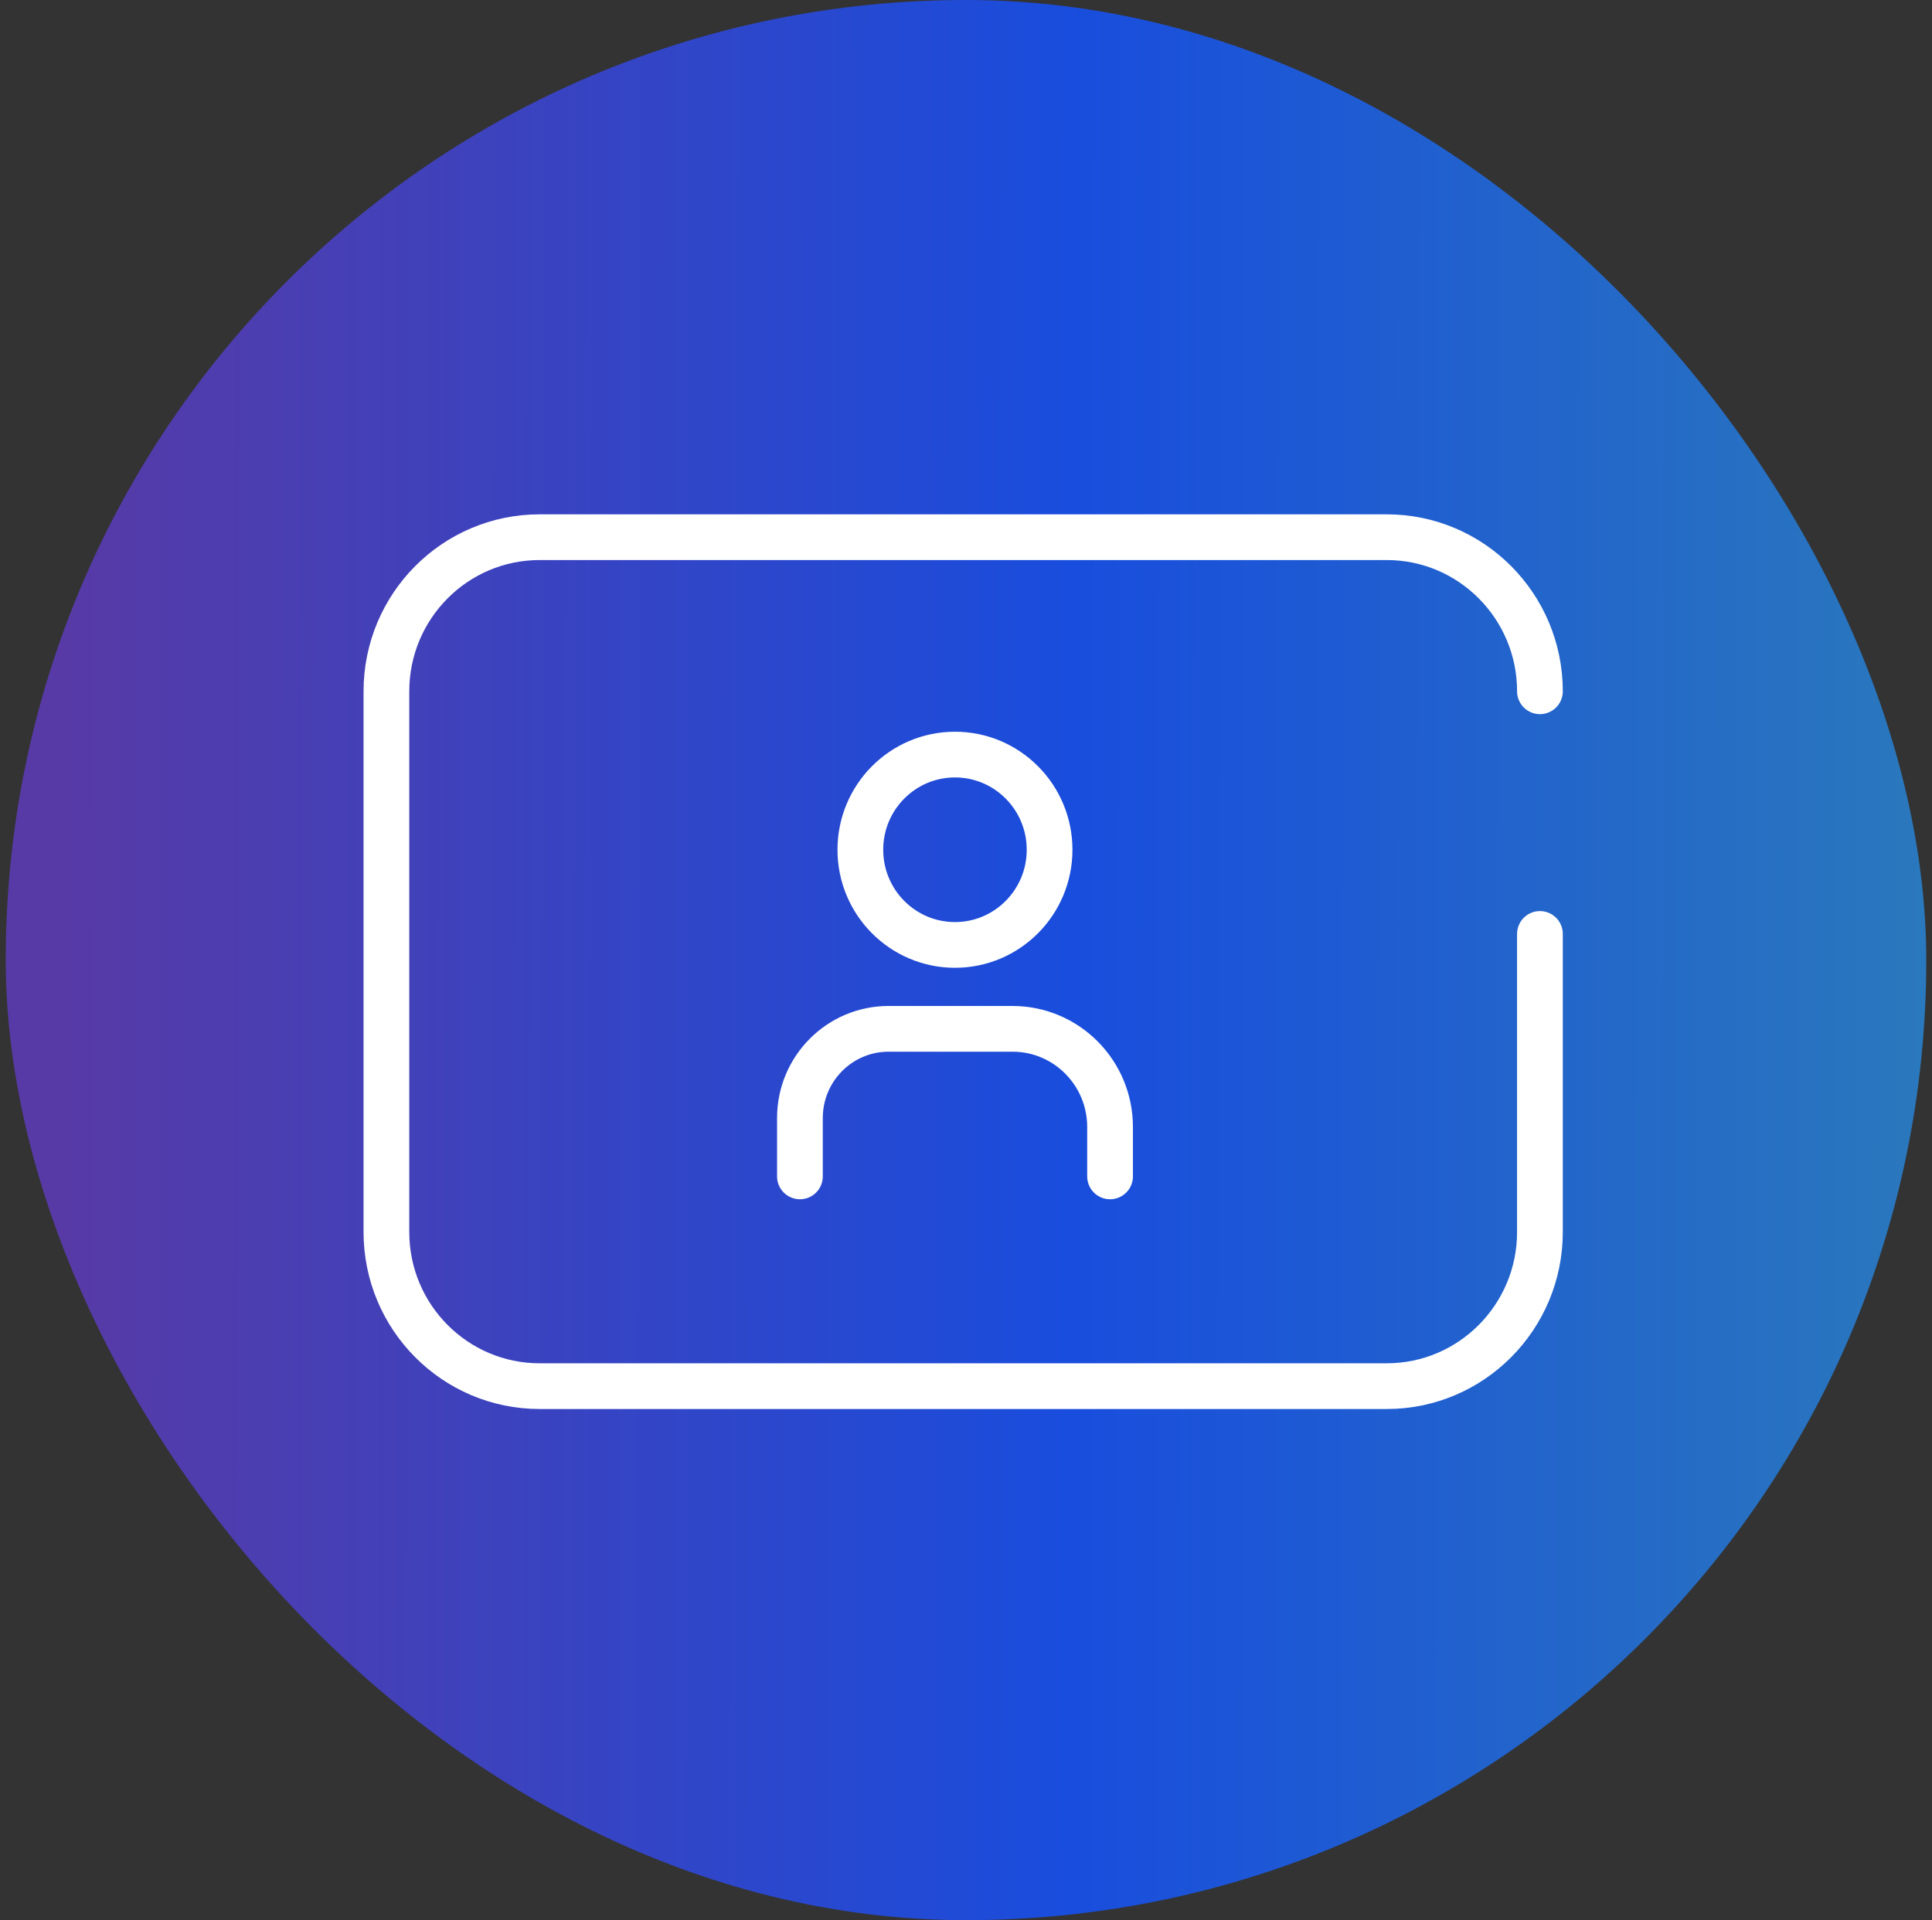 <?xml version="1.0" encoding="UTF-8"?> <svg xmlns="http://www.w3.org/2000/svg" width="169" height="168" viewBox="0 0 169 168" fill="none"><rect x="0" y="0" width="169" height="168" fill="#333333" stroke="none"/><rect x="0.5" width="168" height="168" rx="84" fill="url(#paint0_linear_18574_2644)"></rect><path d="M134.704 60.483C134.704 53.039 128.7 47 121.301 47H47.204C39.804 47 33.801 53.039 33.801 60.483V107.795C33.801 115.239 39.804 121.278 47.204 121.278H121.301C128.7 121.278 134.704 115.239 134.704 107.795V81.713" stroke="white" stroke-width="4" stroke-linecap="round" stroke-linejoin="round"></path><path d="M83.535 82.674C88.106 82.674 91.812 78.946 91.812 74.347C91.812 69.748 88.106 66.02 83.535 66.02C78.964 66.02 75.258 69.748 75.258 74.347C75.258 78.946 78.964 82.674 83.535 82.674Z" stroke="white" stroke-width="4" stroke-linecap="round" stroke-linejoin="round"></path><path d="M69.973 102.926V97.816C69.973 93.505 73.45 90.015 77.728 90.015H88.566C93.281 90.015 97.101 93.858 97.101 98.6V102.926" stroke="white" stroke-width="4" stroke-linecap="round" stroke-linejoin="round"></path><defs><linearGradient id="paint0_linear_18574_2644" x1="176.535" y1="85.867" x2="5.613" y2="85.609" gradientUnits="userSpaceOnUse"><stop offset="0.027" stop-color="#2B7ABB"></stop><stop offset="0.486" stop-color="#194DDD"></stop><stop offset="1" stop-color="#573AA6"></stop></linearGradient></defs></svg> 